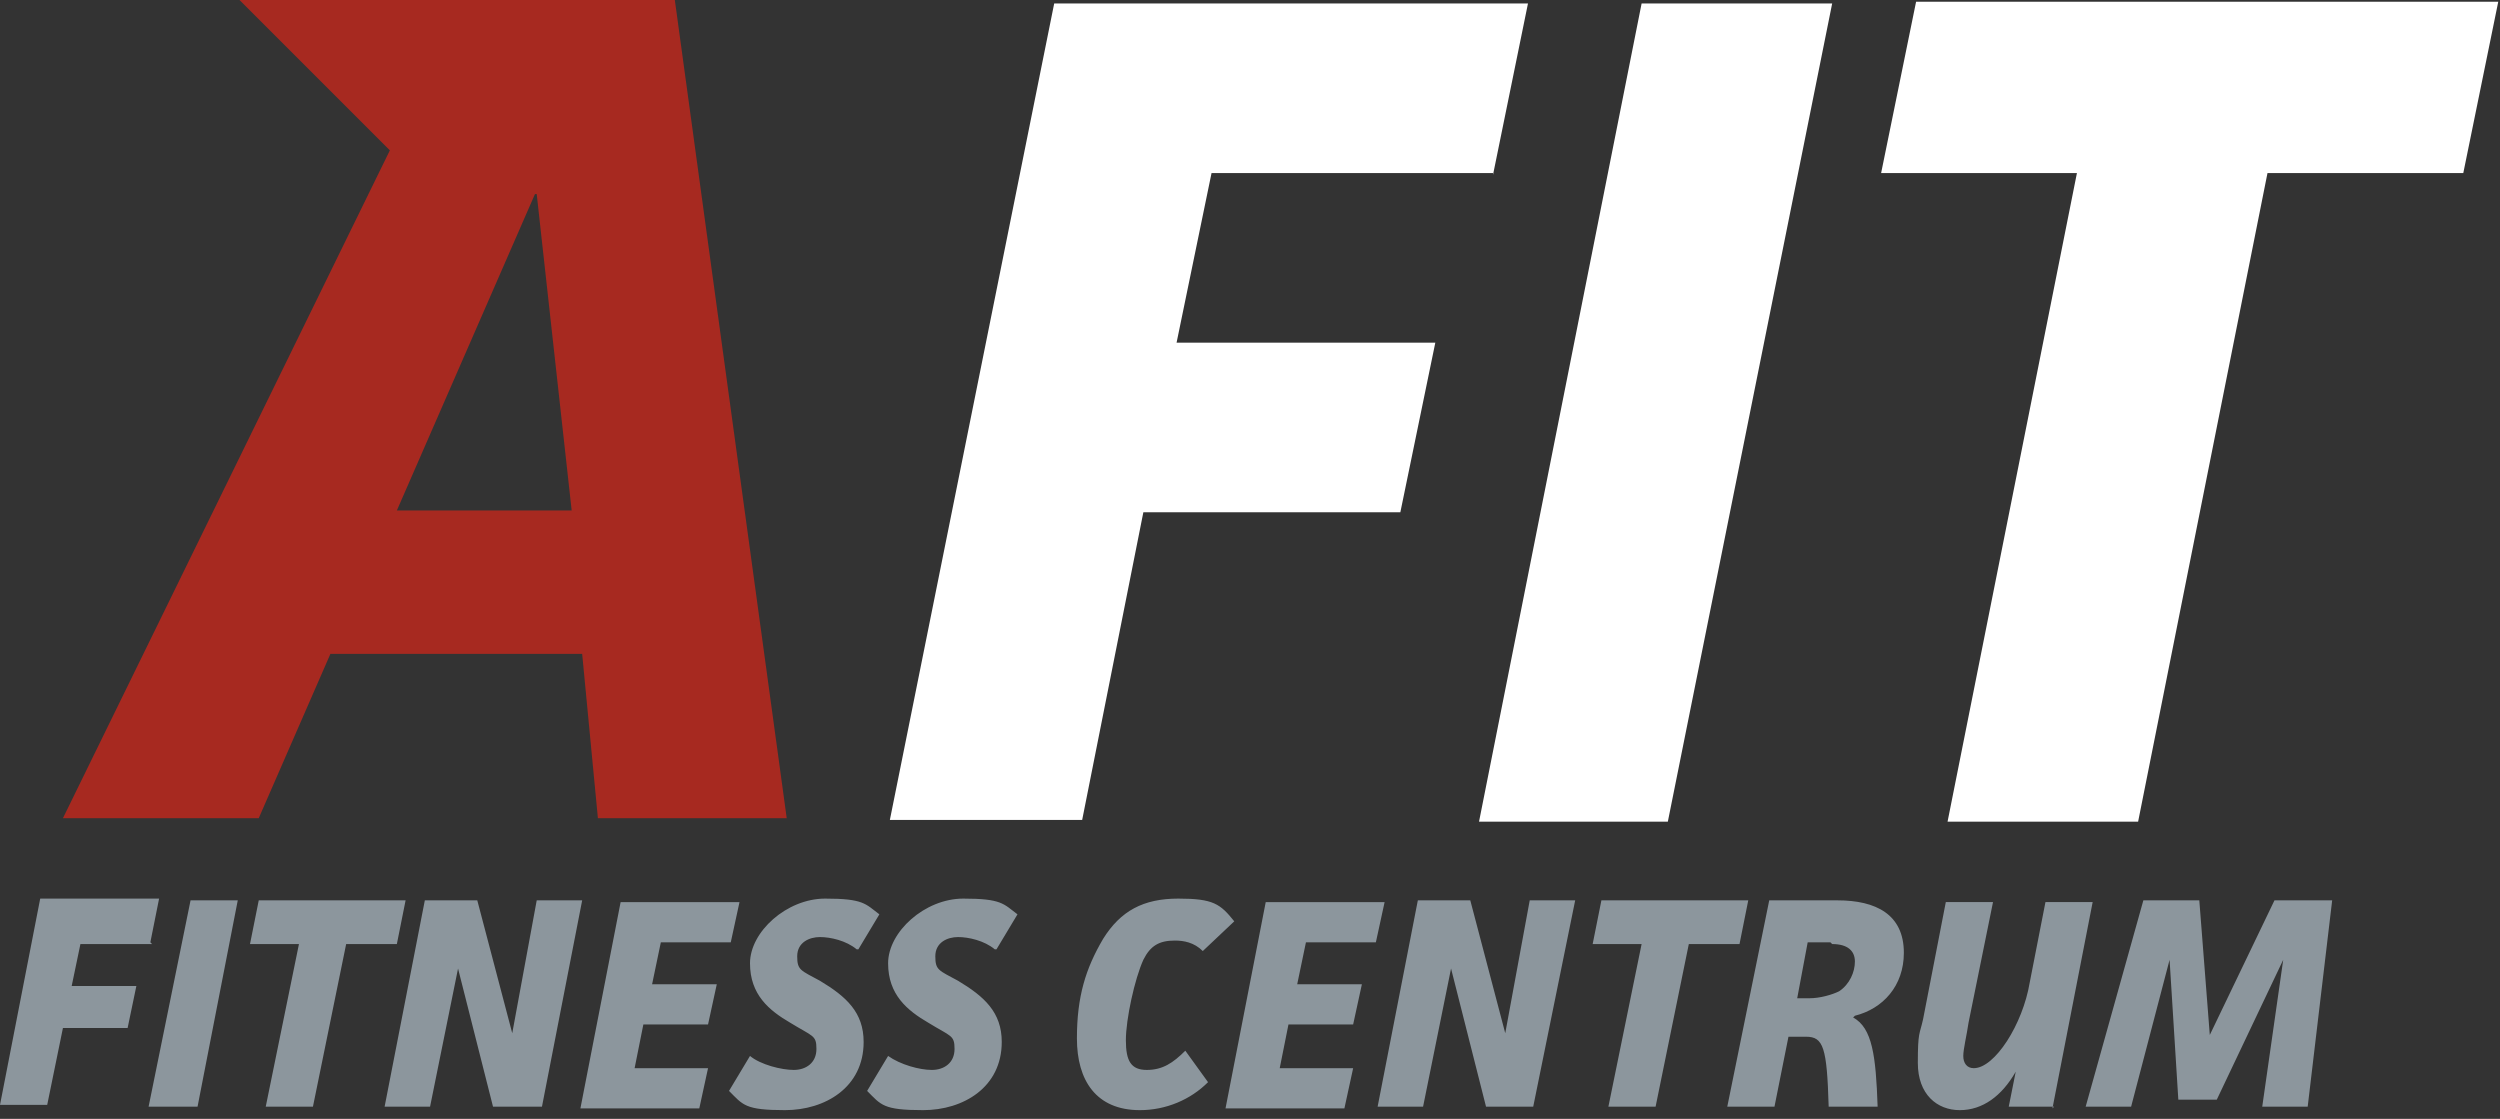 <?xml version="1.0" encoding="UTF-8"?>
<svg xmlns="http://www.w3.org/2000/svg" width="143" height="64" version="1.1" viewBox="0 0 143 64">
  <rect x="0" y="0" width="143" height="64" fill="#333333" stroke="none"/>
  <defs>
    <style>
      .cls-1 {
        fill: #fff;
      }

      .cls-2 {
        fill: #8c969d;
      }

      .cls-3 {
        fill: #a72920;
        fill-rule: evenodd;
      }
    </style>
  </defs>
  <!-- Generator: Adobe Illustrator 28.7.1, SVG Export Plug-In . SVG Version: 1.2.0 Build 142)  -->
  <g>
    <g id="Layer_1">
      <g>
        <path class="cls-1" d="M141,9.9h-11.3l-7.4,37.1h-10.9l7.4-37.1h-11.2l2-9.8h33.3l-2,9.8ZM95.5,47h-10.9L93.9.2h10.9l-9.4,46.8ZM85.4,9.9h-16.1l-2,9.7h14.8l-2,9.7h-14.7l-3.5,17.6h-11L60.3.2h27.1l-2,9.8Z"/>
        <path class="cls-2" d="M132,63.3h-2.6l1.2-8.4-3.8,8h-2.2l-.5-8-2.2,8.4h-2.6l3.3-11.8h3.2l.6,7.7,3.7-7.7h3.3l-1.4,11.8ZM117.5,63.3h-2.6l.4-2c-.8,1.4-1.9,2.2-3.2,2.2s-2.4-.9-2.4-2.7.1-1.6.3-2.5l1.3-6.7h2.7l-1.4,6.9c-.1.7-.3,1.5-.3,1.9s.2.7.6.7c1.2,0,2.8-2.5,3.2-4.9l.9-4.6h2.7l-2.3,11.8ZM104.7,53.9h-1.3l-.6,3.2h.7c.6,0,1.3-.2,1.7-.4.6-.4.9-1.1.9-1.7s-.4-1-1.3-1ZM106,58.2c1.1.6,1.3,2.2,1.4,5.1h-2.8c-.1-3.4-.3-4-1.3-4h-1l-.8,4h-2.7l2.4-11.8h3.9c2.2,0,3.8.8,3.8,3,0,1.9-1.2,3.2-2.8,3.6ZM99.4,54h-2.8l-1.9,9.3h-2.7l1.9-9.3h-2.8l.5-2.5h8.4l-.5,2.5ZM87.9,63.3h-2.9l-2-7.9-1.6,7.9h-2.6l2.3-11.8h3l2,7.6,1.4-7.6h2.6l-2.4,11.8ZM78.8,53.9h-4.1l-.5,2.4h3.7l-.5,2.3h-3.7l-.5,2.5h4.2l-.5,2.3h-6.8l2.3-11.8h6.8l-.5,2.3ZM68.8,54.4c-.5-.5-1.1-.6-1.6-.6-.9,0-1.4.3-1.8,1.1-.5,1.1-1,3.4-1,4.6s.3,1.7,1.2,1.7,1.5-.4,2.2-1.1l1.3,1.8c-1,1-2.4,1.6-3.9,1.6-2.5,0-3.6-1.7-3.6-4.1s.5-4,1.5-5.7c1-1.6,2.3-2.3,4.3-2.3s2.4.3,3.2,1.3l-1.8,1.7ZM56.9,54.3c-.6-.5-1.5-.7-2.1-.7s-1.3.3-1.3,1.1.2.8,1.3,1.4c1.5.9,2.5,1.8,2.5,3.5,0,2.6-2.2,3.9-4.5,3.9s-2.4-.3-3.2-1.1l1.2-2c.7.5,1.8.8,2.5.8s1.3-.4,1.3-1.2-.2-.7-1.5-1.5c-1.2-.7-2.3-1.6-2.3-3.4s2.1-3.7,4.3-3.7,2.3.3,3.1.9l-1.2,2ZM49,54.3c-.6-.5-1.5-.7-2.1-.7s-1.3.3-1.3,1.1.2.8,1.3,1.4c1.5.9,2.5,1.8,2.5,3.5,0,2.6-2.2,3.9-4.5,3.9s-2.4-.3-3.2-1.1l1.2-2c.6.5,1.8.8,2.5.8s1.3-.4,1.3-1.2-.2-.7-1.5-1.5c-1.2-.7-2.3-1.6-2.3-3.4s2.1-3.7,4.3-3.7,2.3.3,3.1.9l-1.2,2ZM41.9,53.9h-4.1l-.5,2.4h3.7l-.5,2.3h-3.7l-.5,2.5h4.2l-.5,2.3h-6.8l2.3-11.8h6.8l-.5,2.3ZM31.1,63.3h-2.9l-2-7.9-1.6,7.9h-2.6l2.3-11.8h3l2,7.6,1.4-7.6h2.6l-2.3,11.8ZM22.6,54h-2.8l-1.9,9.3h-2.7l1.9-9.3h-2.8l.5-2.5h8.4l-.5,2.5ZM11.2,63.3h-2.7l2.4-11.8h2.7l-2.3,11.8ZM8.7,54h-4.1l-.5,2.4h3.7l-.5,2.4h-3.7l-.9,4.4H0l2.3-11.8h6.8l-.5,2.5Z"/>
        <path class="cls-3" d="M30.6,11.1l-7.9,18.1h10l-2-18.1ZM34.2,46.8l-.9-9.4h-14.4l-4.1,9.4H3.6L22.3,8.6,13.7,0h12.8c0,0,0,0,0,0h12.1l6.4,46.8h-10.9Z"/>
      </g>
    </g>
  </g>
</svg>